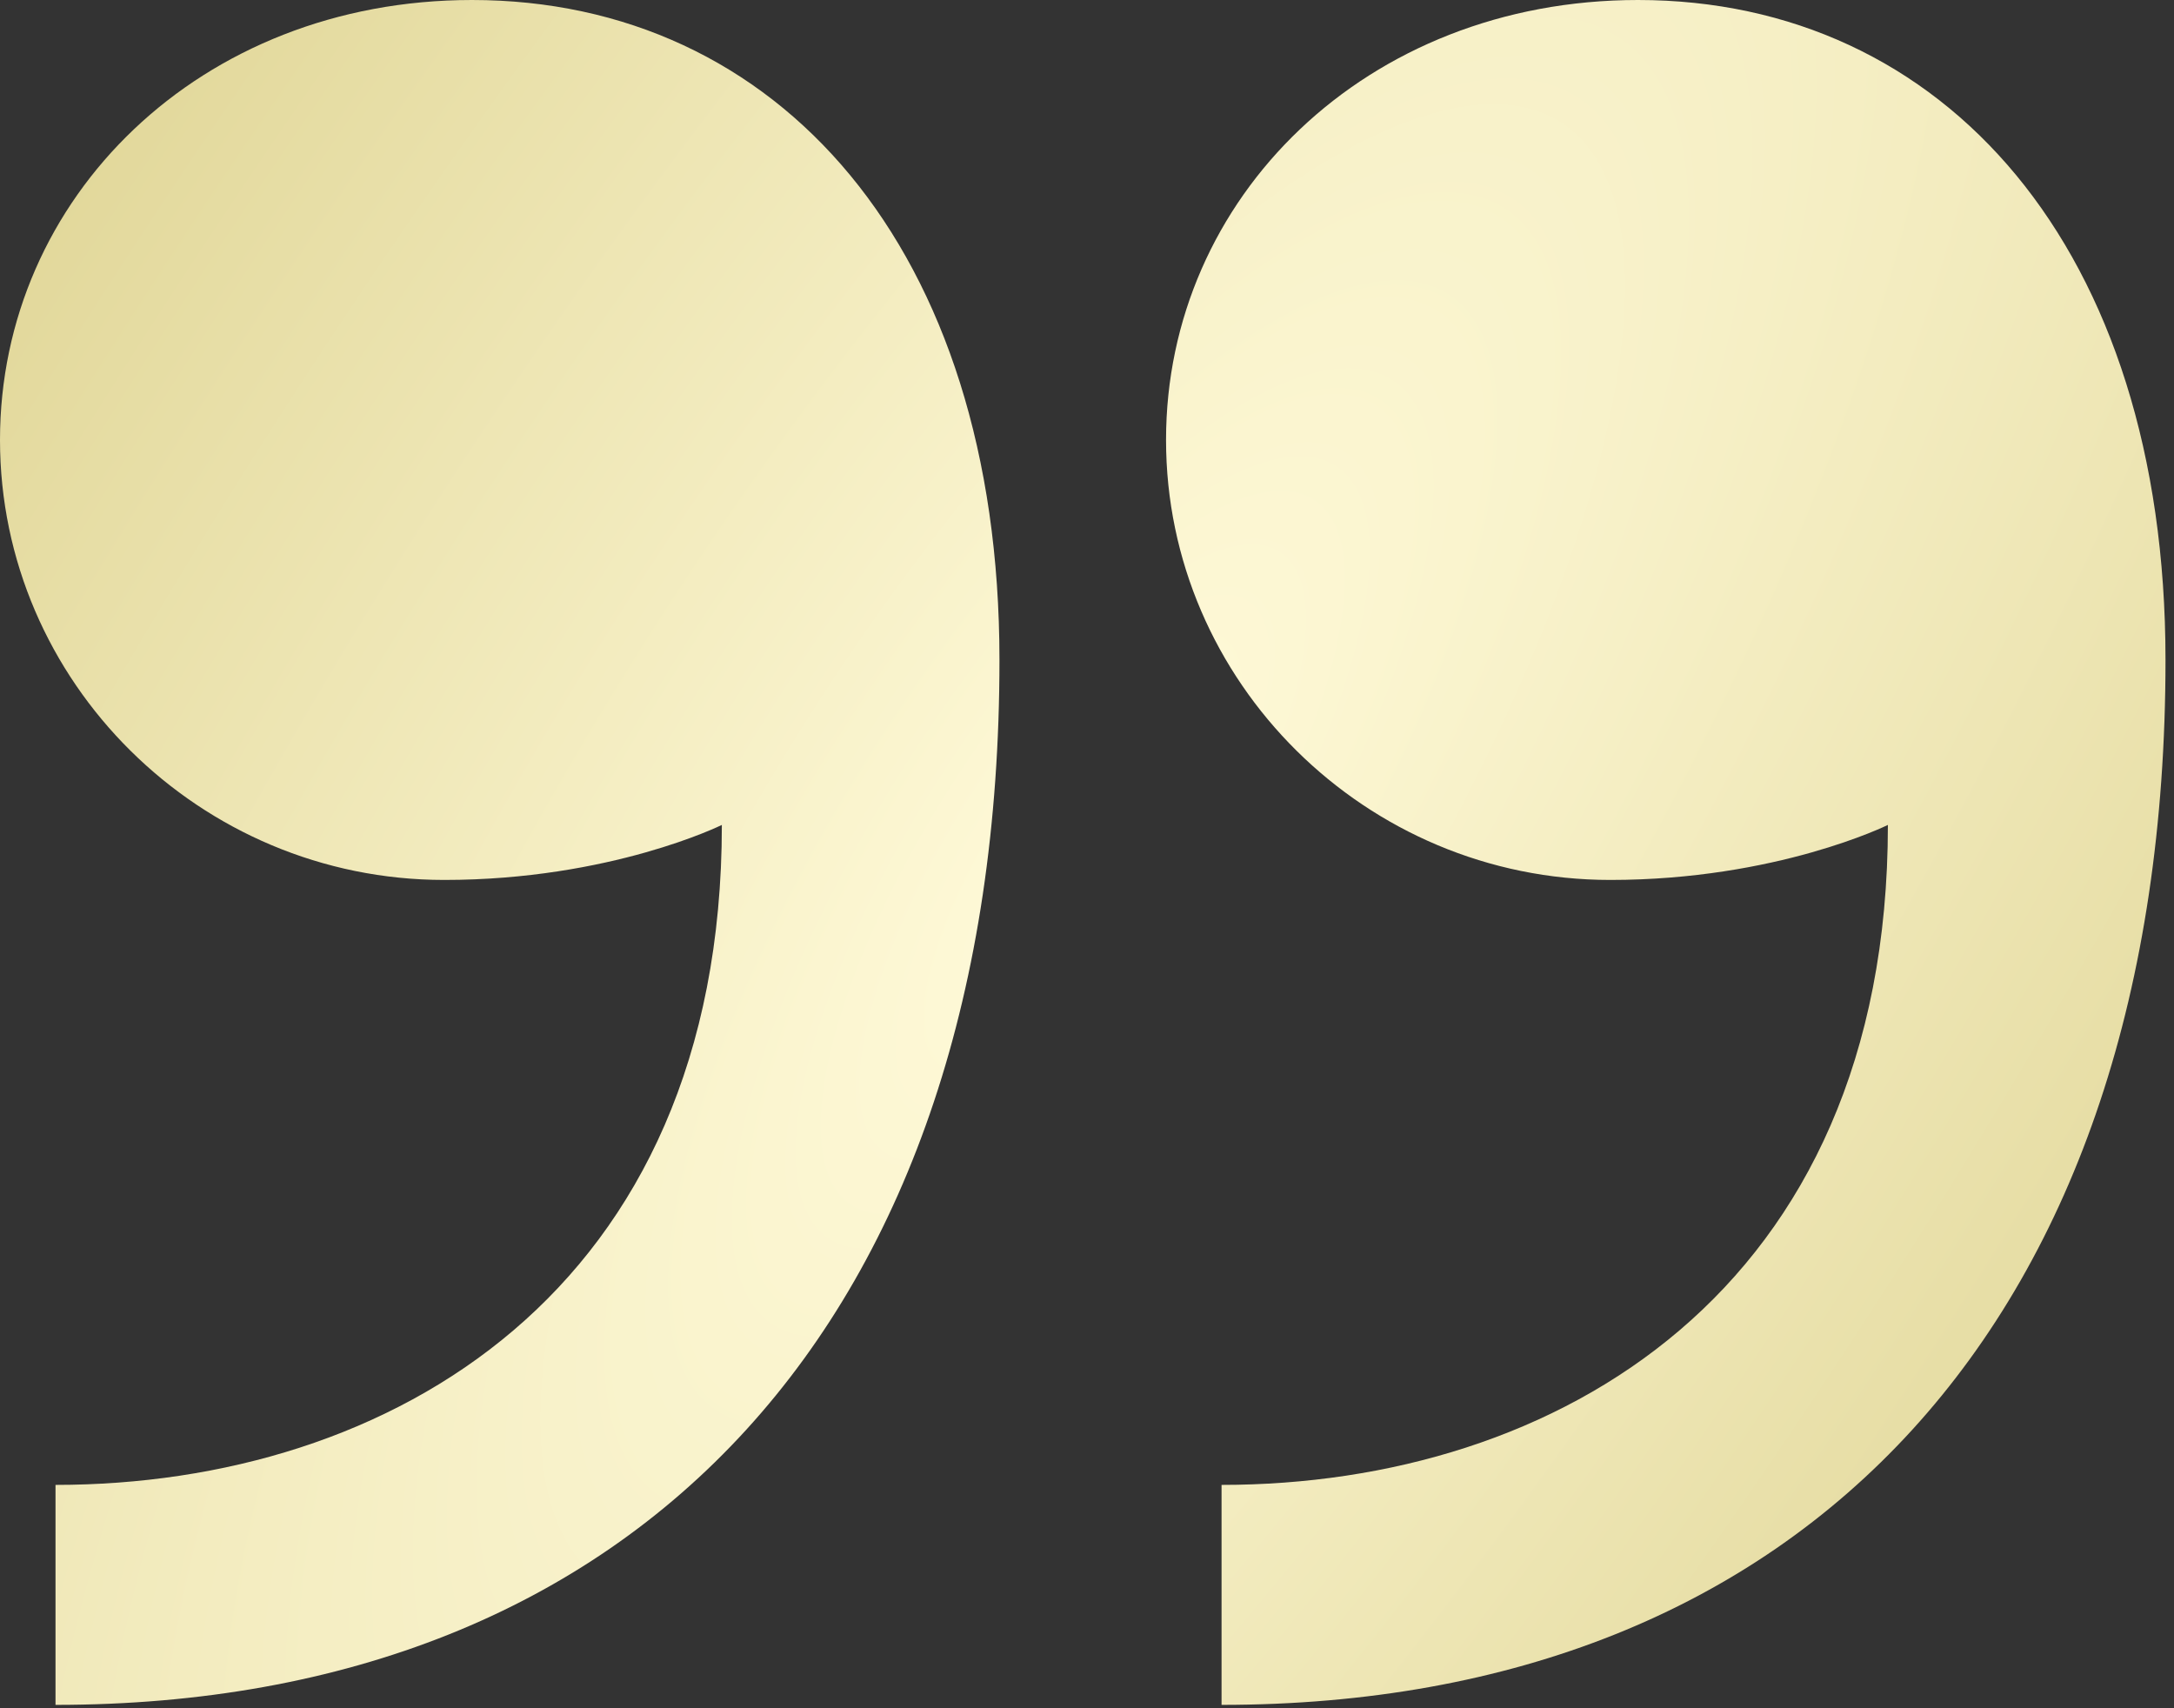<?xml version="1.0" encoding="UTF-8"?> <svg xmlns="http://www.w3.org/2000/svg" width="56" height="44" viewBox="0 0 56 44" fill="none"><rect x="0" y="0" width="56" height="44" fill="#333333" stroke="none"/><path d="M30.036 11.332C30.036 5.1 35.185 0 42.193 0C50.06 0 55.781 6.374 55.781 16.998C55.781 33.997 46.484 43.913 31.466 43.913V38.247C40.048 38.247 48.63 33.289 48.63 21.248C48.63 21.248 45.769 22.665 41.478 22.665C35.185 22.665 30.036 17.565 30.036 11.332ZM0 11.332C0 5.1 5.149 0 12.157 0C20.024 0 25.745 6.374 25.745 16.998C25.745 33.997 16.448 43.913 1.43 43.913V38.247C10.012 38.247 18.594 33.289 18.594 21.248C18.594 21.248 15.733 22.665 11.442 22.665C5.149 22.665 0 17.565 0 11.332Z" fill="url(#paint0_radial_259_470)"></path><defs><radialGradient id="paint0_radial_259_470" cx="0" cy="0" r="1" gradientTransform="matrix(56.296 -62.847 5.059 44.318 27.89 21.956)" gradientUnits="userSpaceOnUse"><stop stop-color="#FFFAD9"></stop><stop offset="1" stop-color="#E2D89B"></stop></radialGradient></defs></svg> 